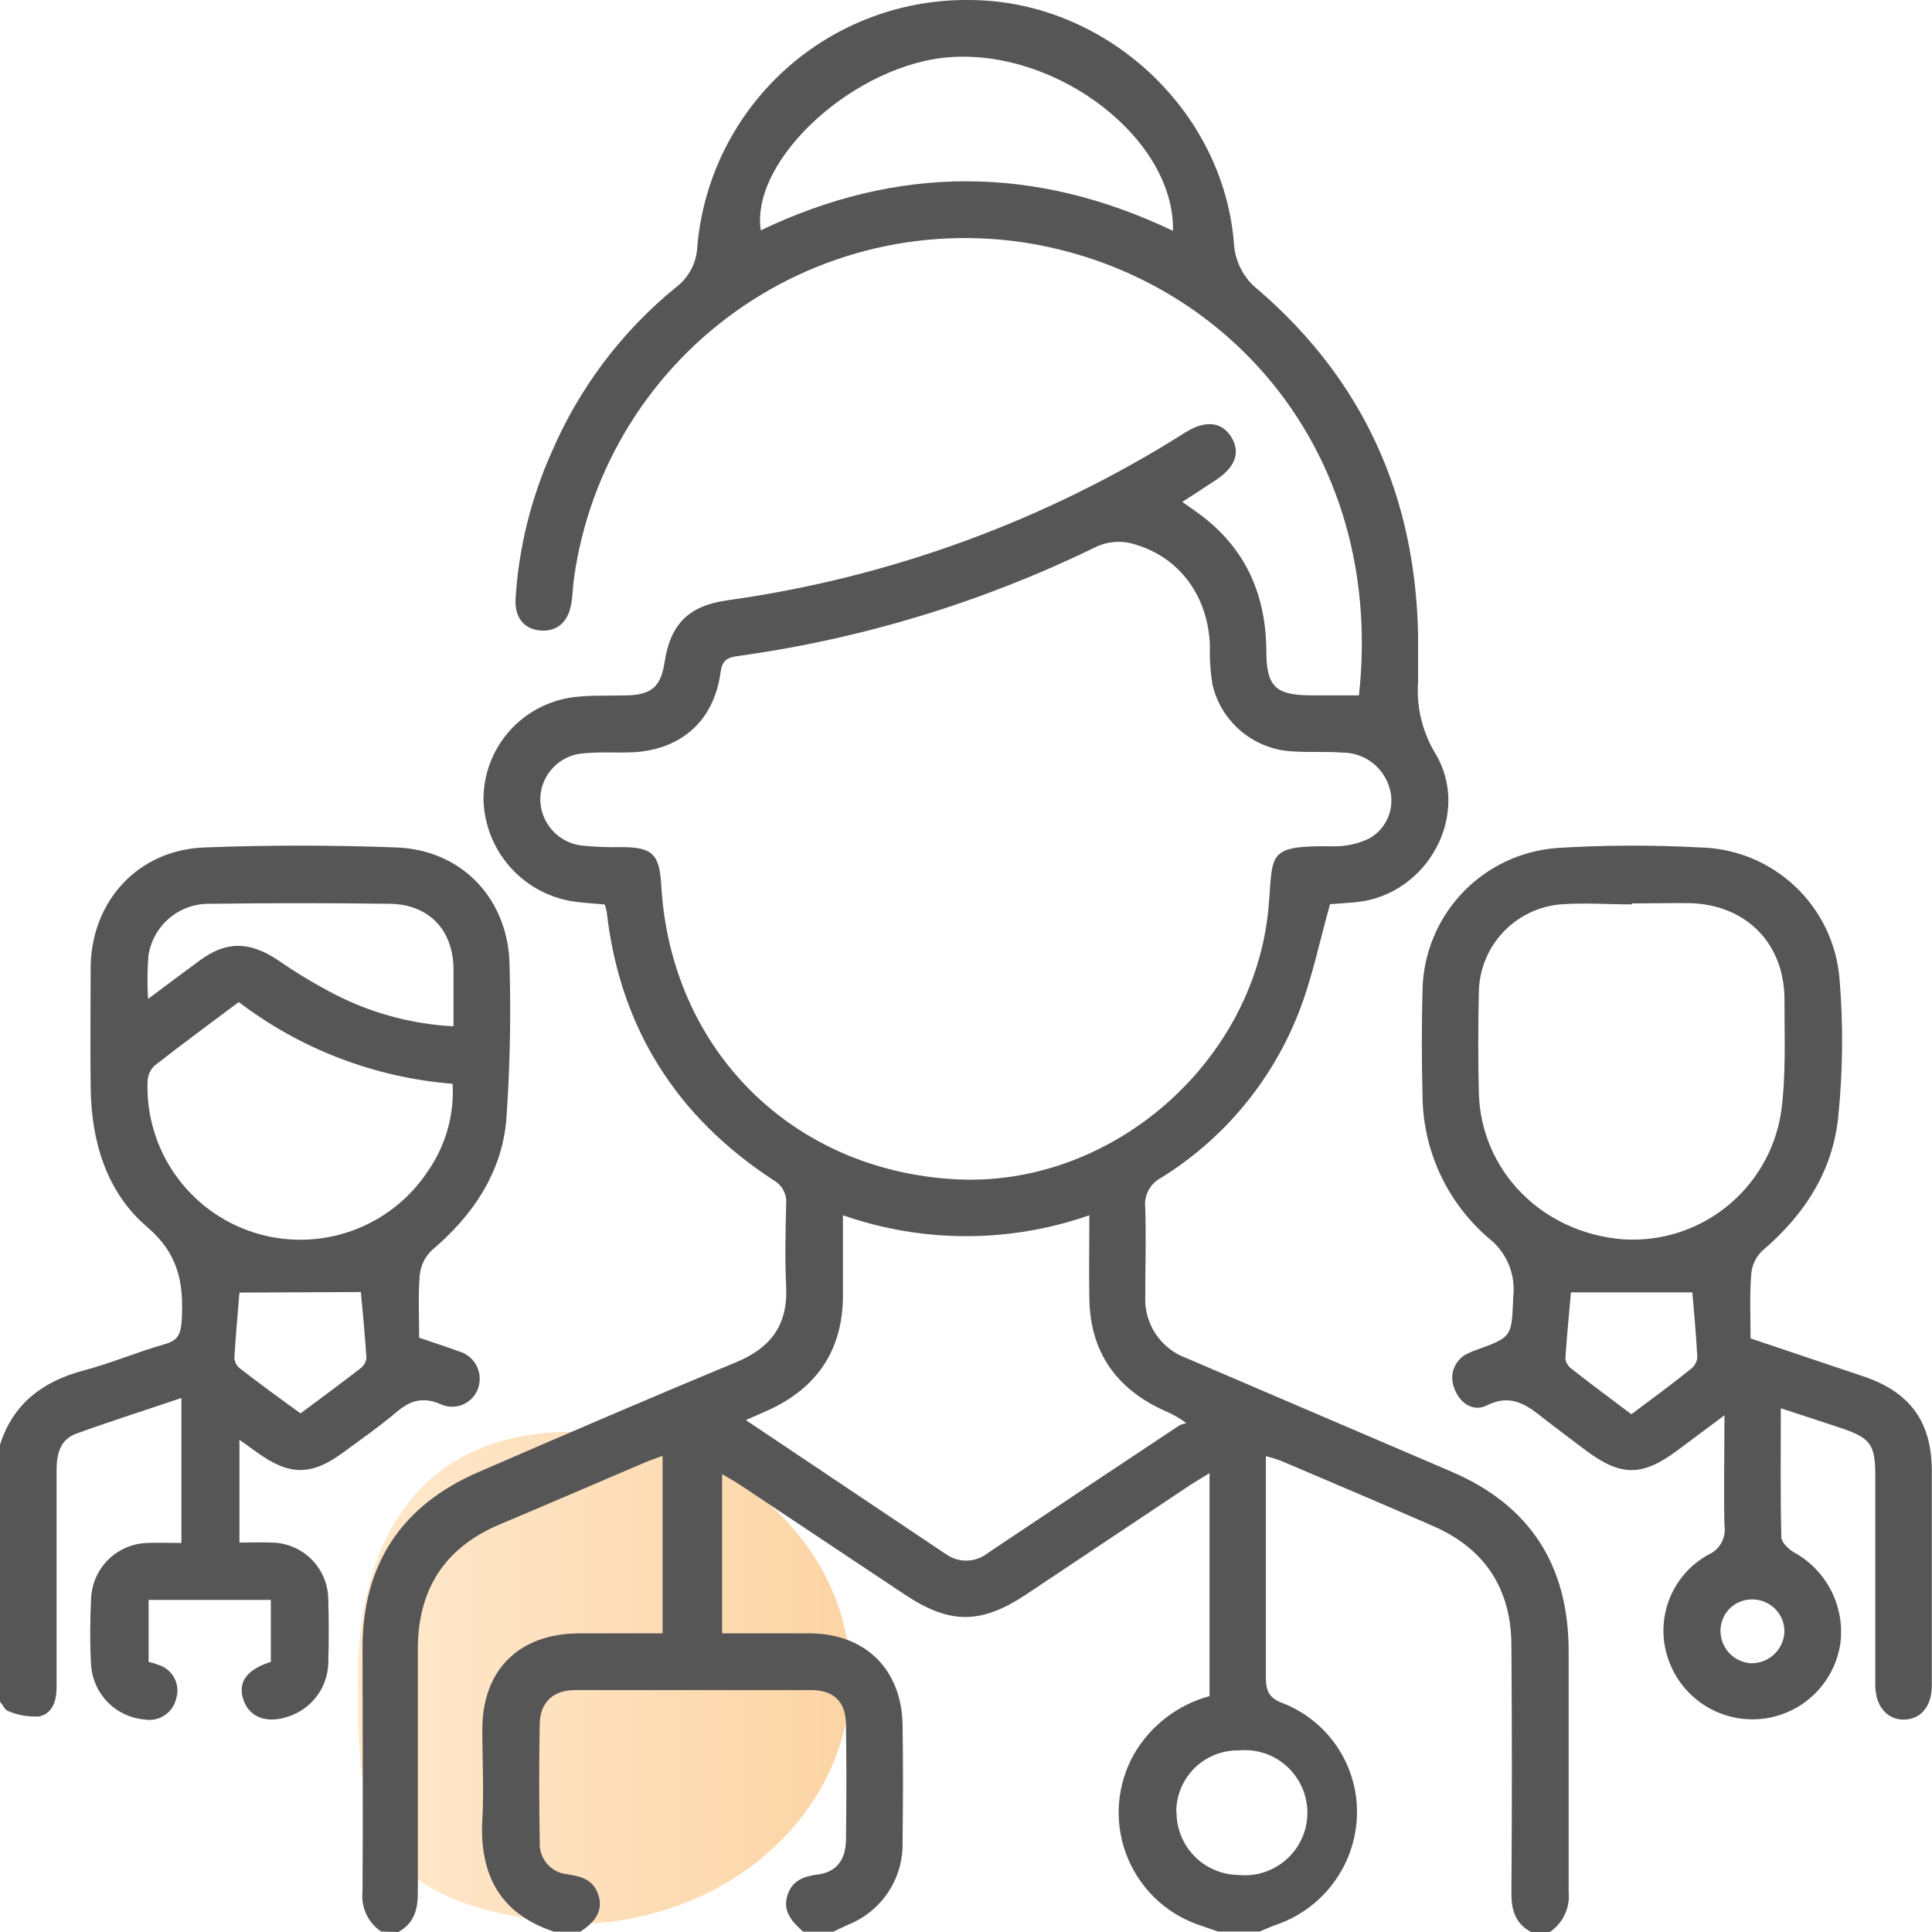 <svg width="80" height="80" viewBox="0 0 80 80" fill="none" xmlns="http://www.w3.org/2000/svg">
<path d="M0 59.821C0.552 58.099 1.792 57.188 3.491 56.74C4.621 56.44 5.713 55.974 6.824 55.659C7.39 55.5 7.49 55.215 7.524 54.674C7.612 53.16 7.412 51.934 6.091 50.805C4.41 49.368 3.78 47.265 3.754 45.04C3.732 43.374 3.754 41.708 3.754 40.042C3.784 37.309 5.724 35.191 8.457 35.092C11.11 34.99 13.765 34.99 16.421 35.092C19.168 35.195 21.093 37.283 21.101 40.045C21.161 42.177 21.114 44.31 20.96 46.436C20.745 48.62 19.549 50.361 17.872 51.779C17.592 52.051 17.418 52.413 17.38 52.801C17.309 53.652 17.357 54.515 17.357 55.392C17.935 55.589 18.468 55.763 19.009 55.959C19.16 56.002 19.3 56.075 19.422 56.173C19.545 56.272 19.646 56.393 19.721 56.531C19.796 56.669 19.842 56.82 19.858 56.976C19.874 57.132 19.858 57.29 19.812 57.44C19.765 57.597 19.685 57.742 19.576 57.865C19.468 57.988 19.334 58.086 19.184 58.152C19.035 58.219 18.872 58.252 18.708 58.25C18.544 58.248 18.383 58.21 18.235 58.14C17.494 57.825 16.98 57.995 16.41 58.477C15.717 59.065 14.966 59.587 14.232 60.128C12.896 61.12 11.981 61.113 10.626 60.128C10.423 59.976 10.208 59.832 9.915 59.621V63.875C10.367 63.875 10.826 63.856 11.285 63.875C11.89 63.892 12.466 64.139 12.895 64.566C13.324 64.994 13.573 65.569 13.592 66.174C13.621 67.081 13.618 67.996 13.592 68.907C13.571 69.391 13.403 69.857 13.111 70.244C12.819 70.631 12.416 70.92 11.955 71.073C11.052 71.387 10.323 71.117 10.078 70.38C9.834 69.643 10.226 69.129 11.215 68.814V66.248H6.154V68.814C6.297 68.847 6.438 68.891 6.576 68.944C6.854 69.033 7.086 69.228 7.221 69.488C7.356 69.747 7.384 70.049 7.298 70.328C7.234 70.613 7.063 70.862 6.82 71.025C6.578 71.188 6.282 71.251 5.994 71.202C5.421 71.156 4.882 70.907 4.475 70.5C4.068 70.093 3.819 69.554 3.773 68.981C3.721 68.048 3.725 67.103 3.773 66.17C3.803 65.566 4.06 64.994 4.493 64.571C4.927 64.148 5.504 63.905 6.109 63.89C6.546 63.871 6.983 63.89 7.512 63.89V57.888C5.991 58.403 4.55 58.858 3.147 59.369C2.507 59.606 2.344 60.18 2.344 60.85C2.344 63.842 2.344 66.837 2.344 69.829C2.344 70.395 2.203 70.939 1.629 71.073C1.19 71.101 0.75 71.026 0.344 70.854C0.204 70.813 0.111 70.595 0 70.458V59.821ZM9.886 41.493C8.701 42.378 7.531 43.241 6.387 44.137C6.212 44.312 6.112 44.548 6.109 44.796C6.064 46.173 6.469 47.528 7.264 48.654C8.059 49.781 9.2 50.617 10.513 51.036C11.826 51.455 13.24 51.433 14.54 50.975C15.841 50.517 16.956 49.648 17.716 48.498C18.453 47.44 18.814 46.165 18.742 44.877C15.526 44.623 12.452 43.448 9.886 41.493ZM6.131 41.364C6.901 40.786 7.579 40.279 8.26 39.779C9.371 38.957 10.326 38.975 11.493 39.746C12.283 40.294 13.109 40.789 13.966 41.227C15.465 41.978 17.104 42.411 18.779 42.497C18.779 41.641 18.779 40.864 18.779 40.09C18.753 38.498 17.75 37.446 16.143 37.424C13.675 37.39 11.206 37.39 8.738 37.424C8.118 37.401 7.511 37.606 7.033 38.002C6.555 38.397 6.239 38.955 6.146 39.568C6.099 40.165 6.094 40.765 6.131 41.364ZM9.915 53.523C9.849 54.341 9.76 55.289 9.704 56.244C9.713 56.328 9.739 56.41 9.78 56.484C9.821 56.558 9.878 56.622 9.945 56.673C10.763 57.303 11.596 57.914 12.444 58.525C13.296 57.892 14.11 57.292 14.91 56.673C14.98 56.624 15.039 56.56 15.085 56.487C15.13 56.414 15.16 56.333 15.173 56.248C15.114 55.281 15.017 54.315 14.943 53.5L9.915 53.523Z" fill="#575656"/>
<path d="M72.487 55.421C74.083 55.958 75.634 56.477 77.186 57.002C79.107 57.658 79.989 58.883 79.992 60.916C79.992 63.878 79.992 66.84 79.992 69.802C79.992 70.653 79.541 71.187 78.852 71.205C78.163 71.224 77.656 70.672 77.652 69.78C77.652 66.892 77.652 64.002 77.652 61.112C77.652 59.816 77.46 59.546 76.238 59.135C75.434 58.865 74.627 58.605 73.739 58.313C73.739 60.164 73.72 61.904 73.761 63.645C73.761 63.863 74.053 64.144 74.283 64.278C74.937 64.637 75.47 65.182 75.814 65.845C76.157 66.507 76.296 67.257 76.212 67.999C76.105 68.805 75.734 69.553 75.156 70.126C74.579 70.7 73.828 71.065 73.021 71.166C72.214 71.267 71.396 71.098 70.695 70.685C69.995 70.272 69.45 69.639 69.148 68.884C68.813 68.069 68.79 67.159 69.083 66.328C69.376 65.497 69.964 64.803 70.736 64.378C70.966 64.278 71.156 64.106 71.277 63.887C71.399 63.667 71.444 63.414 71.406 63.167C71.373 61.712 71.406 60.257 71.406 58.605L69.459 60.057C67.996 61.145 67.119 61.145 65.664 60.057C65.101 59.635 64.553 59.22 63.983 58.783C63.264 58.213 62.609 57.672 61.561 58.198C60.995 58.483 60.421 58.091 60.21 57.458C60.103 57.187 60.108 56.884 60.222 56.616C60.336 56.348 60.551 56.136 60.821 56.025C60.915 55.98 61.011 55.94 61.109 55.906C62.642 55.355 62.59 55.355 62.661 53.685C62.712 53.233 62.647 52.776 62.472 52.356C62.297 51.936 62.018 51.568 61.661 51.286C60.796 50.547 60.101 49.63 59.624 48.597C59.148 47.564 58.902 46.44 58.903 45.302C58.866 43.868 58.866 42.437 58.903 41.008C58.929 39.507 59.515 38.071 60.546 36.98C61.577 35.889 62.978 35.224 64.475 35.113C66.448 34.991 68.426 34.984 70.399 35.091C71.863 35.123 73.264 35.697 74.33 36.702C75.396 37.706 76.052 39.07 76.171 40.53C76.327 42.397 76.312 44.275 76.127 46.139C75.927 48.45 74.735 50.29 72.98 51.785C72.714 52.037 72.55 52.377 72.517 52.741C72.443 53.622 72.487 54.522 72.487 55.421ZM67.574 37.409V37.449C66.585 37.449 65.59 37.372 64.612 37.449C63.695 37.53 62.841 37.95 62.217 38.626C61.593 39.303 61.243 40.187 61.235 41.107C61.206 42.489 61.202 43.866 61.235 45.247C61.324 48.494 63.86 51.052 67.215 51.319C68.751 51.416 70.269 50.94 71.474 49.982C72.679 49.024 73.486 47.654 73.739 46.135C73.965 44.58 73.887 42.974 73.891 41.389C73.891 39.071 72.31 37.468 69.992 37.398C69.188 37.386 68.381 37.409 67.574 37.409ZM67.552 58.561C68.411 57.917 69.207 57.336 69.984 56.71C70.143 56.596 70.251 56.425 70.284 56.232C70.236 55.281 70.144 54.333 70.077 53.515H65.049C64.975 54.362 64.879 55.31 64.819 56.266C64.833 56.35 64.864 56.431 64.91 56.504C64.955 56.576 65.015 56.639 65.086 56.688C65.886 57.324 66.708 57.921 67.552 58.561ZM73.891 67.566C73.892 67.39 73.859 67.216 73.793 67.054C73.726 66.892 73.629 66.744 73.505 66.62C73.381 66.496 73.234 66.397 73.072 66.33C72.91 66.263 72.737 66.228 72.561 66.229C72.221 66.223 71.893 66.351 71.646 66.585C71.4 66.819 71.255 67.141 71.243 67.48C71.229 67.834 71.356 68.179 71.595 68.44C71.834 68.701 72.167 68.856 72.521 68.873C72.874 68.875 73.214 68.74 73.47 68.496C73.725 68.252 73.876 67.918 73.891 67.566Z" fill="#575656"/>
<path d="M35.211 69.48C35.211 75.109 30.053 79.671 23.69 79.671C14.828 78.888 14.828 75.109 14.828 69.48C14.828 63.852 17.327 59.289 23.69 59.289C30.053 59.289 35.211 63.852 35.211 69.48Z" fill="url(#paint0_linear_1591_57171)" fill-opacity="0.4"/>
<path d="M15.784 79.981C15.516 79.802 15.302 79.551 15.165 79.258C15.029 78.965 14.975 78.64 15.011 78.319C15.036 74.961 15.011 71.603 15.011 68.245C15.011 64.79 16.617 62.343 19.79 60.965C23.345 59.425 26.903 57.889 30.48 56.408C31.913 55.815 32.623 54.867 32.553 53.301C32.501 52.157 32.523 51.009 32.553 49.861C32.572 49.66 32.53 49.457 32.434 49.278C32.338 49.1 32.191 48.954 32.012 48.858C28.01 46.237 25.677 42.564 25.126 37.788C25.105 37.675 25.077 37.563 25.041 37.454C24.648 37.417 24.263 37.392 23.878 37.347C22.835 37.221 21.871 36.724 21.163 35.947C20.455 35.171 20.05 34.166 20.02 33.115C20.016 32.079 20.39 31.076 21.072 30.296C21.753 29.515 22.695 29.009 23.723 28.872C24.463 28.776 25.229 28.816 25.985 28.794C26.992 28.761 27.369 28.424 27.521 27.41C27.762 25.836 28.525 25.081 30.113 24.858C36.86 23.92 43.329 21.549 49.085 17.905C49.903 17.39 50.592 17.457 50.984 18.094C51.377 18.731 51.147 19.338 50.377 19.856C49.933 20.156 49.477 20.445 48.955 20.782L49.448 21.13C51.469 22.526 52.41 24.462 52.435 26.91C52.435 28.442 52.806 28.791 54.328 28.794H56.271C57.301 19.342 51.551 12.229 43.901 10.341C41.677 9.787 39.362 9.708 37.105 10.107C34.848 10.507 32.701 11.377 30.802 12.66C28.903 13.944 27.296 15.613 26.084 17.558C24.872 19.503 24.082 21.681 23.767 23.951C23.715 24.322 23.715 24.692 23.648 25.036C23.512 25.777 23.045 26.169 22.364 26.106C21.682 26.043 21.305 25.558 21.349 24.784C21.478 22.701 21.98 20.659 22.83 18.753C23.969 16.082 25.74 13.729 27.991 11.896C28.254 11.698 28.469 11.444 28.621 11.153C28.774 10.861 28.86 10.54 28.873 10.211C29.118 7.377 30.435 4.743 32.555 2.846C34.676 0.949 37.44 -0.067 40.284 0.003C45.812 0.089 50.651 4.558 51.095 10.074C51.116 10.452 51.218 10.821 51.395 11.156C51.571 11.491 51.817 11.784 52.117 12.014C56.46 15.765 58.611 20.56 58.719 26.284C58.719 26.936 58.719 27.587 58.719 28.235C58.646 29.258 58.888 30.278 59.411 31.16C60.959 33.678 59.133 37.043 56.186 37.354C55.779 37.395 55.364 37.417 55.075 37.44C54.635 38.995 54.335 40.505 53.779 41.92C52.673 44.758 50.674 47.16 48.085 48.766C47.859 48.882 47.675 49.065 47.556 49.289C47.438 49.513 47.391 49.769 47.422 50.021C47.463 51.243 47.422 52.468 47.422 53.69C47.399 54.241 47.552 54.785 47.859 55.243C48.166 55.701 48.611 56.05 49.129 56.237C52.787 57.805 56.443 59.371 60.096 60.936C63.343 62.324 64.946 64.805 64.954 68.341C64.954 71.673 64.954 75.005 64.954 78.338C64.987 78.659 64.932 78.984 64.795 79.276C64.658 79.569 64.444 79.819 64.176 80H63.395C62.747 79.648 62.58 79.093 62.584 78.375C62.609 74.968 62.609 71.561 62.584 68.152C62.584 65.816 61.503 64.131 59.344 63.191C57.252 62.276 55.146 61.388 53.05 60.492C52.843 60.415 52.632 60.349 52.417 60.295V61.158C52.417 63.916 52.417 66.671 52.417 69.429C52.417 70.018 52.535 70.322 53.157 70.54C54.069 70.907 54.848 71.543 55.39 72.363C55.931 73.183 56.211 74.148 56.19 75.131C56.167 76.141 55.835 77.12 55.239 77.936C54.644 78.752 53.812 79.366 52.858 79.696C52.621 79.781 52.387 79.885 52.154 79.981H50.436L49.562 79.678C48.888 79.433 48.276 79.044 47.768 78.538C47.26 78.031 46.869 77.42 46.622 76.747C46.375 76.073 46.279 75.354 46.339 74.64C46.399 73.925 46.614 73.232 46.971 72.61C47.658 71.441 48.776 70.587 50.084 70.233V60.999C49.733 61.217 49.514 61.343 49.303 61.48C47.035 62.996 44.764 64.51 42.49 66.023C40.61 67.271 39.321 67.263 37.459 66.023L30.642 61.484C30.424 61.339 30.191 61.213 29.902 61.043V67.634C31.135 67.634 32.323 67.634 33.512 67.634C35.819 67.634 37.333 69.115 37.374 71.421C37.4 73.032 37.392 74.646 37.374 76.26C37.396 76.995 37.193 77.719 36.79 78.333C36.387 78.948 35.805 79.424 35.123 79.696C34.915 79.789 34.712 79.889 34.508 79.985H33.257C32.805 79.578 32.386 79.156 32.612 78.463C32.816 77.853 33.294 77.693 33.879 77.616C34.619 77.516 35.019 77.027 35.03 76.19C35.052 74.605 35.052 73.019 35.03 71.432C35.03 70.466 34.53 69.985 33.582 69.981C30.331 69.981 27.081 69.981 23.83 69.981C22.923 69.981 22.382 70.466 22.349 71.347C22.316 72.984 22.323 74.624 22.349 76.26C22.326 76.592 22.435 76.919 22.651 77.172C22.866 77.425 23.173 77.583 23.504 77.612C24.126 77.697 24.615 77.875 24.796 78.526C24.978 79.178 24.578 79.637 24.026 79.985H22.934C20.712 79.245 19.85 77.638 19.972 75.357C20.042 74.113 19.972 72.858 19.972 71.61C19.972 69.141 21.497 67.641 23.982 67.634H27.436V60.284C27.155 60.388 26.94 60.458 26.729 60.547C24.722 61.402 22.719 62.272 20.705 63.117C18.409 64.083 17.299 65.819 17.302 68.3C17.302 71.658 17.302 75.016 17.302 78.371C17.302 79.089 17.139 79.645 16.491 80L15.784 79.981ZM39.569 48.832C46.001 49.177 51.947 44.019 52.528 37.569C52.728 35.329 52.398 35.003 55.231 35.044C55.744 35.051 56.251 34.937 56.712 34.711C57.054 34.515 57.323 34.211 57.475 33.847C57.628 33.483 57.656 33.078 57.556 32.697C57.447 32.261 57.197 31.873 56.843 31.596C56.49 31.318 56.054 31.166 55.605 31.164C54.905 31.108 54.198 31.164 53.498 31.112C52.725 31.069 51.987 30.777 51.394 30.28C50.801 29.783 50.384 29.107 50.207 28.354C50.12 27.814 50.084 27.267 50.099 26.721C50.025 24.699 48.855 23.1 47.037 22.555C46.757 22.46 46.46 22.422 46.164 22.442C45.868 22.463 45.58 22.544 45.316 22.678C40.655 24.947 35.663 26.463 30.528 27.169C30.106 27.228 29.902 27.354 29.839 27.82C29.576 29.846 28.203 31.064 26.155 31.153C25.477 31.175 24.796 31.127 24.126 31.197C23.653 31.238 23.212 31.453 22.887 31.801C22.563 32.148 22.379 32.603 22.371 33.078C22.37 33.552 22.542 34.01 22.855 34.366C23.168 34.722 23.6 34.951 24.07 35.011C24.614 35.068 25.161 35.09 25.707 35.077C27.021 35.077 27.306 35.359 27.381 36.662C27.773 43.453 32.783 48.466 39.569 48.832ZM30.883 58.803L39.173 64.357C39.43 64.539 39.74 64.631 40.055 64.621C40.37 64.61 40.673 64.496 40.917 64.298C43.553 62.535 46.193 60.776 48.837 59.022C48.929 58.98 49.026 58.95 49.126 58.933C48.849 58.723 48.547 58.55 48.226 58.418C46.237 57.518 45.149 56.004 45.108 53.797C45.086 52.687 45.108 51.539 45.108 50.321C41.805 51.476 38.207 51.476 34.904 50.321C34.904 51.542 34.904 52.631 34.904 53.723C34.874 55.923 33.827 57.463 31.838 58.381L30.883 58.803ZM48.57 9.56C48.648 5.794 43.879 2.084 39.403 2.362C35.459 2.606 31.065 6.575 31.502 9.537C37.179 6.822 42.868 6.83 48.57 9.56ZM48.718 75.046C48.718 75.728 48.987 76.382 49.465 76.867C49.944 77.352 50.595 77.629 51.277 77.638C51.637 77.675 52.001 77.637 52.345 77.525C52.69 77.413 53.007 77.23 53.276 76.988C53.546 76.746 53.762 76.45 53.91 76.12C54.058 75.789 54.135 75.431 54.136 75.069C54.138 74.707 54.063 74.349 53.917 74.017C53.772 73.686 53.558 73.388 53.29 73.144C53.023 72.9 52.707 72.715 52.363 72.601C52.019 72.486 51.656 72.445 51.295 72.48C50.956 72.474 50.619 72.536 50.304 72.663C49.989 72.789 49.702 72.977 49.461 73.216C49.22 73.455 49.029 73.739 48.9 74.053C48.77 74.367 48.705 74.703 48.707 75.042L48.718 75.046Z" fill="#575656"/>
<defs>
<linearGradient id="paint0_linear_1591_57171" x1="13.809" y1="70.001" x2="35.211" y2="70.001" gradientUnits="userSpaceOnUse">
<stop offset="0.198" stop-color="#FFC074"/>
<stop offset="1" stop-color="#F7941D"/>
</linearGradient>
</defs>
</svg>
